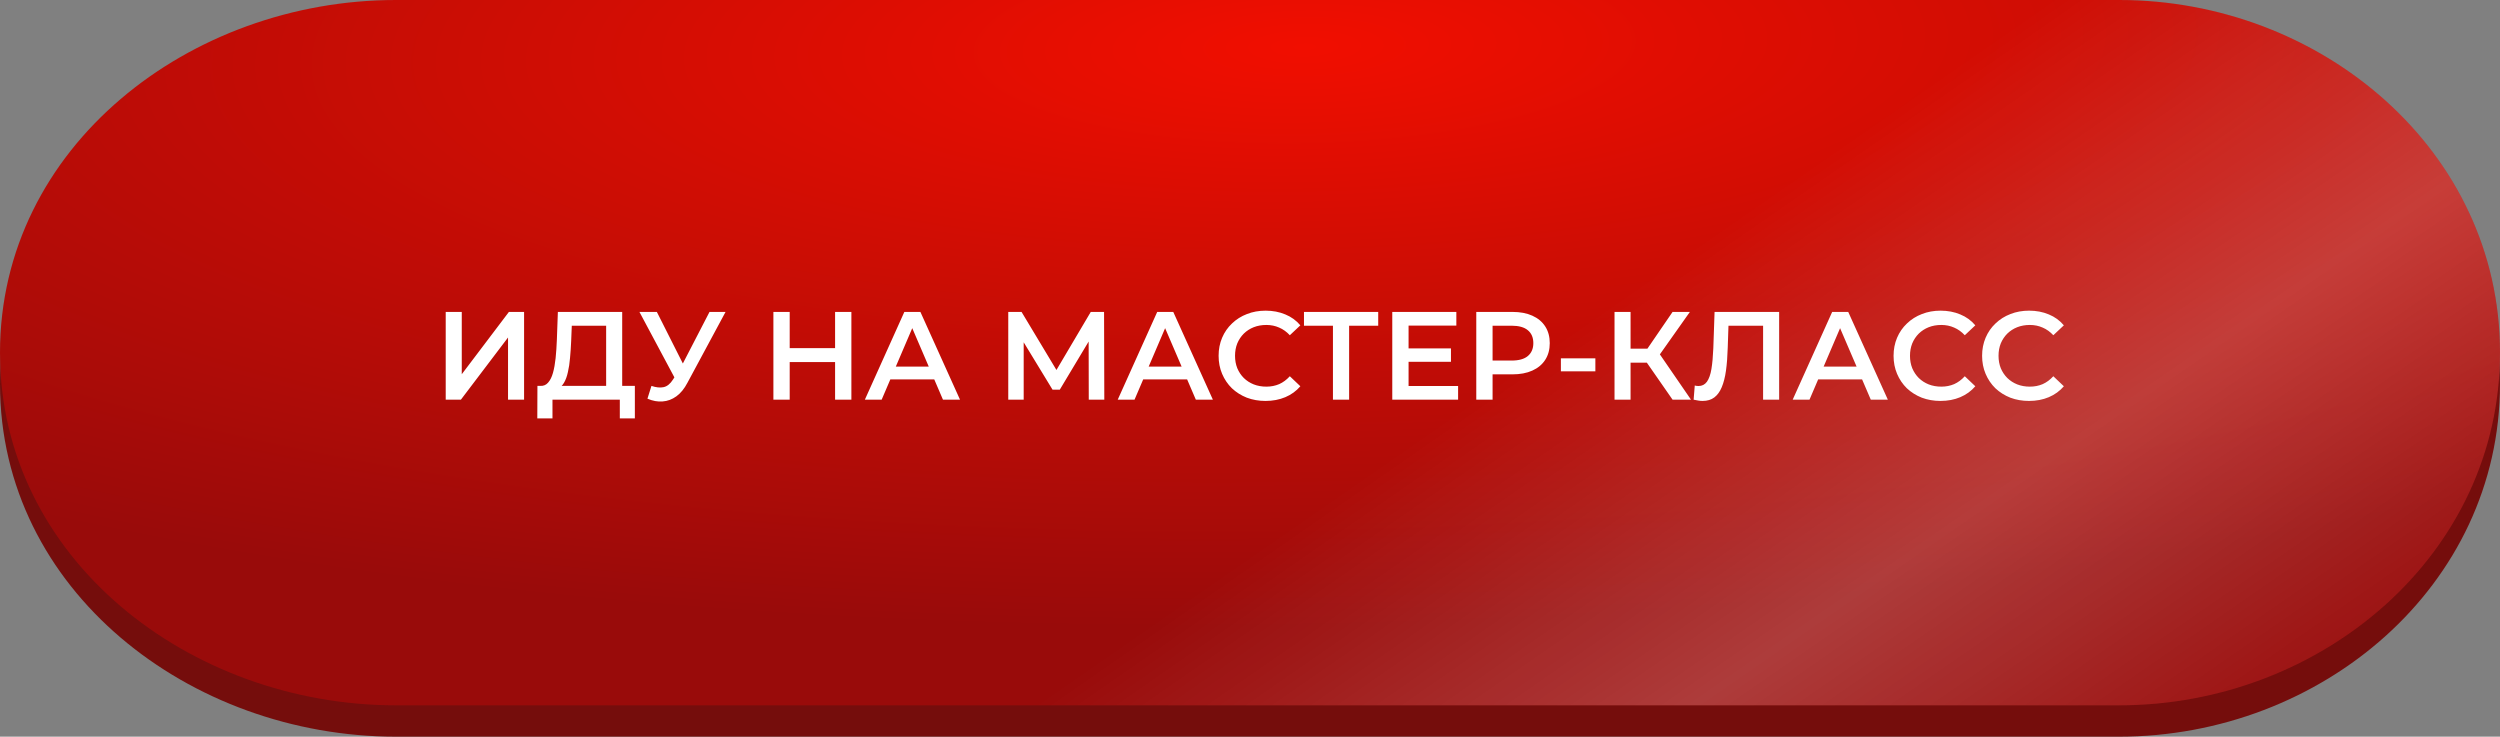 <?xml version="1.0" encoding="UTF-8"?> <svg xmlns="http://www.w3.org/2000/svg" width="319" height="94" viewBox="0 0 319 94" fill="none"><rect x="0" y="0" width="319" height="94" fill="#808080" stroke="none"/> <path d="M0 49C0 22.696 24.216 4 50.52 4H270.397C296.199 4 319 23.198 319 49V49V49C319 74.802 296.199 94 270.397 94H50.52C24.216 94 0 75.304 0 49V49V49Z" fill="#750D0C"></path> <path d="M0 45C0 18.696 24.216 0 50.52 0H270.397C296.199 0 319 19.198 319 45V45V45C319 70.802 296.199 90 270.397 90H50.52C24.216 90 0 71.304 0 45V45V45Z" fill="url(#paint0_radial_856_47)"></path> <path d="M0 45C0 18.696 24.216 0 50.52 0H270.397C296.199 0 319 19.198 319 45V45V45C319 70.802 296.199 90 270.397 90H50.52C24.216 90 0 71.304 0 45V45V45Z" fill="url(#paint1_linear_856_47)" fill-opacity="0.2"></path> <path d="M56.873 51V39.8H58.921V47.752L64.937 39.8H66.873V51H64.825V43.064L58.809 51H56.873ZM77.344 50.04V41.56H72.96L72.88 43.544C72.848 44.291 72.8 45 72.736 45.672C72.683 46.333 72.592 46.936 72.464 47.48C72.347 48.024 72.181 48.477 71.968 48.84C71.755 49.203 71.493 49.443 71.184 49.56L68.944 49.24C69.349 49.261 69.68 49.123 69.936 48.824C70.203 48.525 70.411 48.109 70.56 47.576C70.709 47.043 70.821 46.419 70.896 45.704C70.971 44.979 71.024 44.195 71.056 43.352L71.184 39.8H79.392V50.04H77.344ZM68.56 53.384L68.576 49.24H81.008V53.384H79.088V51H70.496V53.384H68.56ZM83.126 49.24C83.713 49.443 84.23 49.496 84.678 49.4C85.126 49.304 85.526 48.979 85.878 48.424L86.422 47.576L86.63 47.352L90.534 39.8H92.582L87.718 48.84C87.324 49.597 86.854 50.173 86.31 50.568C85.766 50.963 85.18 51.181 84.55 51.224C83.932 51.277 83.286 51.16 82.614 50.872L83.126 49.24ZM86.582 49.144L81.59 39.8H83.814L87.718 47.544L86.582 49.144ZM106.557 39.8H108.637V51H106.557V39.8ZM100.765 51H98.685V39.8H100.765V51ZM106.717 46.2H100.589V44.424H106.717V46.2ZM110.355 51L115.395 39.8H117.443L122.499 51H120.323L115.987 40.904H116.819L112.499 51H110.355ZM112.675 48.408L113.235 46.776H119.283L119.843 48.408H112.675ZM128.654 51V39.8H130.35L135.262 47.976H134.35L139.182 39.8H140.878L140.91 51H138.926L138.91 42.888H139.326L135.23 49.72H134.302L130.142 42.888H130.622V51H128.654ZM142.621 51L147.661 39.8H149.709L154.765 51H152.589L148.253 40.904H149.085L144.765 51H142.621ZM144.941 48.408L145.501 46.776H151.549L152.109 48.408H144.941ZM161.478 51.16C160.624 51.16 159.83 51.021 159.094 50.744C158.368 50.456 157.734 50.056 157.19 49.544C156.656 49.021 156.24 48.408 155.942 47.704C155.643 47 155.494 46.232 155.494 45.4C155.494 44.568 155.643 43.8 155.942 43.096C156.24 42.392 156.662 41.784 157.206 41.272C157.75 40.749 158.384 40.349 159.11 40.072C159.835 39.784 160.63 39.64 161.494 39.64C162.411 39.64 163.248 39.8 164.006 40.12C164.763 40.429 165.403 40.893 165.926 41.512L164.582 42.776C164.176 42.339 163.723 42.013 163.222 41.8C162.72 41.576 162.176 41.464 161.59 41.464C161.003 41.464 160.464 41.56 159.974 41.752C159.494 41.944 159.072 42.216 158.71 42.568C158.358 42.92 158.08 43.336 157.878 43.816C157.686 44.296 157.59 44.824 157.59 45.4C157.59 45.976 157.686 46.504 157.878 46.984C158.08 47.464 158.358 47.88 158.71 48.232C159.072 48.584 159.494 48.856 159.974 49.048C160.464 49.24 161.003 49.336 161.59 49.336C162.176 49.336 162.72 49.229 163.222 49.016C163.723 48.792 164.176 48.456 164.582 48.008L165.926 49.288C165.403 49.896 164.763 50.36 164.006 50.68C163.248 51 162.406 51.16 161.478 51.16ZM170.084 51V41.048L170.58 41.56H166.388V39.8H175.86V41.56H171.668L172.148 41.048V51H170.084ZM179.574 44.456H185.142V46.168H179.574V44.456ZM179.734 49.256H186.054V51H177.654V39.8H185.83V41.544H179.734V49.256ZM188.373 51V39.8H192.981C193.973 39.8 194.821 39.96 195.525 40.28C196.239 40.6 196.789 41.059 197.173 41.656C197.557 42.253 197.749 42.963 197.749 43.784C197.749 44.605 197.557 45.315 197.173 45.912C196.789 46.509 196.239 46.968 195.525 47.288C194.821 47.608 193.973 47.768 192.981 47.768H189.525L190.453 46.792V51H188.373ZM190.453 47.016L189.525 46.008H192.885C193.802 46.008 194.49 45.816 194.949 45.432C195.418 45.037 195.653 44.488 195.653 43.784C195.653 43.069 195.418 42.52 194.949 42.136C194.49 41.752 193.802 41.56 192.885 41.56H189.525L190.453 40.536V47.016ZM199.169 47.384V45.72H203.569V47.384H199.169ZM213.421 51L209.629 45.544L211.309 44.504L215.773 51H213.421ZM206.013 51V39.8H208.061V51H206.013ZM207.437 46.28V44.488H211.213V46.28H207.437ZM211.501 45.64L209.597 45.384L213.421 39.8H215.629L211.501 45.64ZM217.243 51.16C217.061 51.16 216.88 51.144 216.699 51.112C216.517 51.08 216.32 51.043 216.107 51L216.251 49.192C216.4 49.235 216.56 49.256 216.731 49.256C217.179 49.256 217.536 49.075 217.803 48.712C218.069 48.339 218.261 47.795 218.379 47.08C218.496 46.365 218.576 45.485 218.619 44.44L218.779 39.8H227.019V51H224.971V41.048L225.451 41.56H220.123L220.571 41.032L220.459 44.36C220.427 45.469 220.352 46.445 220.235 47.288C220.117 48.131 219.936 48.84 219.691 49.416C219.456 49.981 219.141 50.413 218.747 50.712C218.352 51.011 217.851 51.16 217.243 51.16ZM228.746 51L233.786 39.8H235.834L240.89 51H238.714L234.378 40.904H235.21L230.89 51H228.746ZM231.066 48.408L231.626 46.776H237.674L238.234 48.408H231.066ZM247.603 51.16C246.749 51.16 245.955 51.021 245.219 50.744C244.493 50.456 243.859 50.056 243.315 49.544C242.781 49.021 242.365 48.408 242.067 47.704C241.768 47 241.619 46.232 241.619 45.4C241.619 44.568 241.768 43.8 242.067 43.096C242.365 42.392 242.787 41.784 243.331 41.272C243.875 40.749 244.509 40.349 245.235 40.072C245.96 39.784 246.755 39.64 247.619 39.64C248.536 39.64 249.373 39.8 250.131 40.12C250.888 40.429 251.528 40.893 252.051 41.512L250.707 42.776C250.301 42.339 249.848 42.013 249.347 41.8C248.845 41.576 248.301 41.464 247.715 41.464C247.128 41.464 246.589 41.56 246.099 41.752C245.619 41.944 245.197 42.216 244.835 42.568C244.483 42.92 244.205 43.336 244.003 43.816C243.811 44.296 243.715 44.824 243.715 45.4C243.715 45.976 243.811 46.504 244.003 46.984C244.205 47.464 244.483 47.88 244.835 48.232C245.197 48.584 245.619 48.856 246.099 49.048C246.589 49.24 247.128 49.336 247.715 49.336C248.301 49.336 248.845 49.229 249.347 49.016C249.848 48.792 250.301 48.456 250.707 48.008L252.051 49.288C251.528 49.896 250.888 50.36 250.131 50.68C249.373 51 248.531 51.16 247.603 51.16ZM258.9 51.16C258.046 51.16 257.252 51.021 256.516 50.744C255.79 50.456 255.156 50.056 254.612 49.544C254.078 49.021 253.662 48.408 253.364 47.704C253.065 47 252.916 46.232 252.916 45.4C252.916 44.568 253.065 43.8 253.364 43.096C253.662 42.392 254.084 41.784 254.628 41.272C255.172 40.749 255.806 40.349 256.532 40.072C257.257 39.784 258.052 39.64 258.916 39.64C259.833 39.64 260.67 39.8 261.428 40.12C262.185 40.429 262.825 40.893 263.348 41.512L262.004 42.776C261.598 42.339 261.145 42.013 260.644 41.8C260.142 41.576 259.598 41.464 259.012 41.464C258.425 41.464 257.886 41.56 257.396 41.752C256.916 41.944 256.494 42.216 256.132 42.568C255.78 42.92 255.502 43.336 255.3 43.816C255.108 44.296 255.012 44.824 255.012 45.4C255.012 45.976 255.108 46.504 255.3 46.984C255.502 47.464 255.78 47.88 256.132 48.232C256.494 48.584 256.916 48.856 257.396 49.048C257.886 49.24 258.425 49.336 259.012 49.336C259.598 49.336 260.142 49.229 260.644 49.016C261.145 48.792 261.598 48.456 262.004 48.008L263.348 49.288C262.825 49.896 262.185 50.36 261.428 50.68C260.67 51 259.828 51.16 258.9 51.16Z" fill="white"></path> <defs> <radialGradient id="paint0_radial_856_47" cx="0" cy="0" r="1" gradientUnits="userSpaceOnUse" gradientTransform="translate(166 6) rotate(89.226) scale(74.007 255.223)"> <stop stop-color="#F10E00"></stop> <stop offset="1" stop-color="#990B0A"></stop> </radialGradient> <linearGradient id="paint1_linear_856_47" x1="261.5" y1="6.64414e-06" x2="317.421" y2="80.689" gradientUnits="userSpaceOnUse"> <stop stop-color="white" stop-opacity="0"></stop> <stop offset="0.49" stop-color="white"></stop> <stop offset="1" stop-color="white" stop-opacity="0"></stop> </linearGradient> </defs> </svg> 